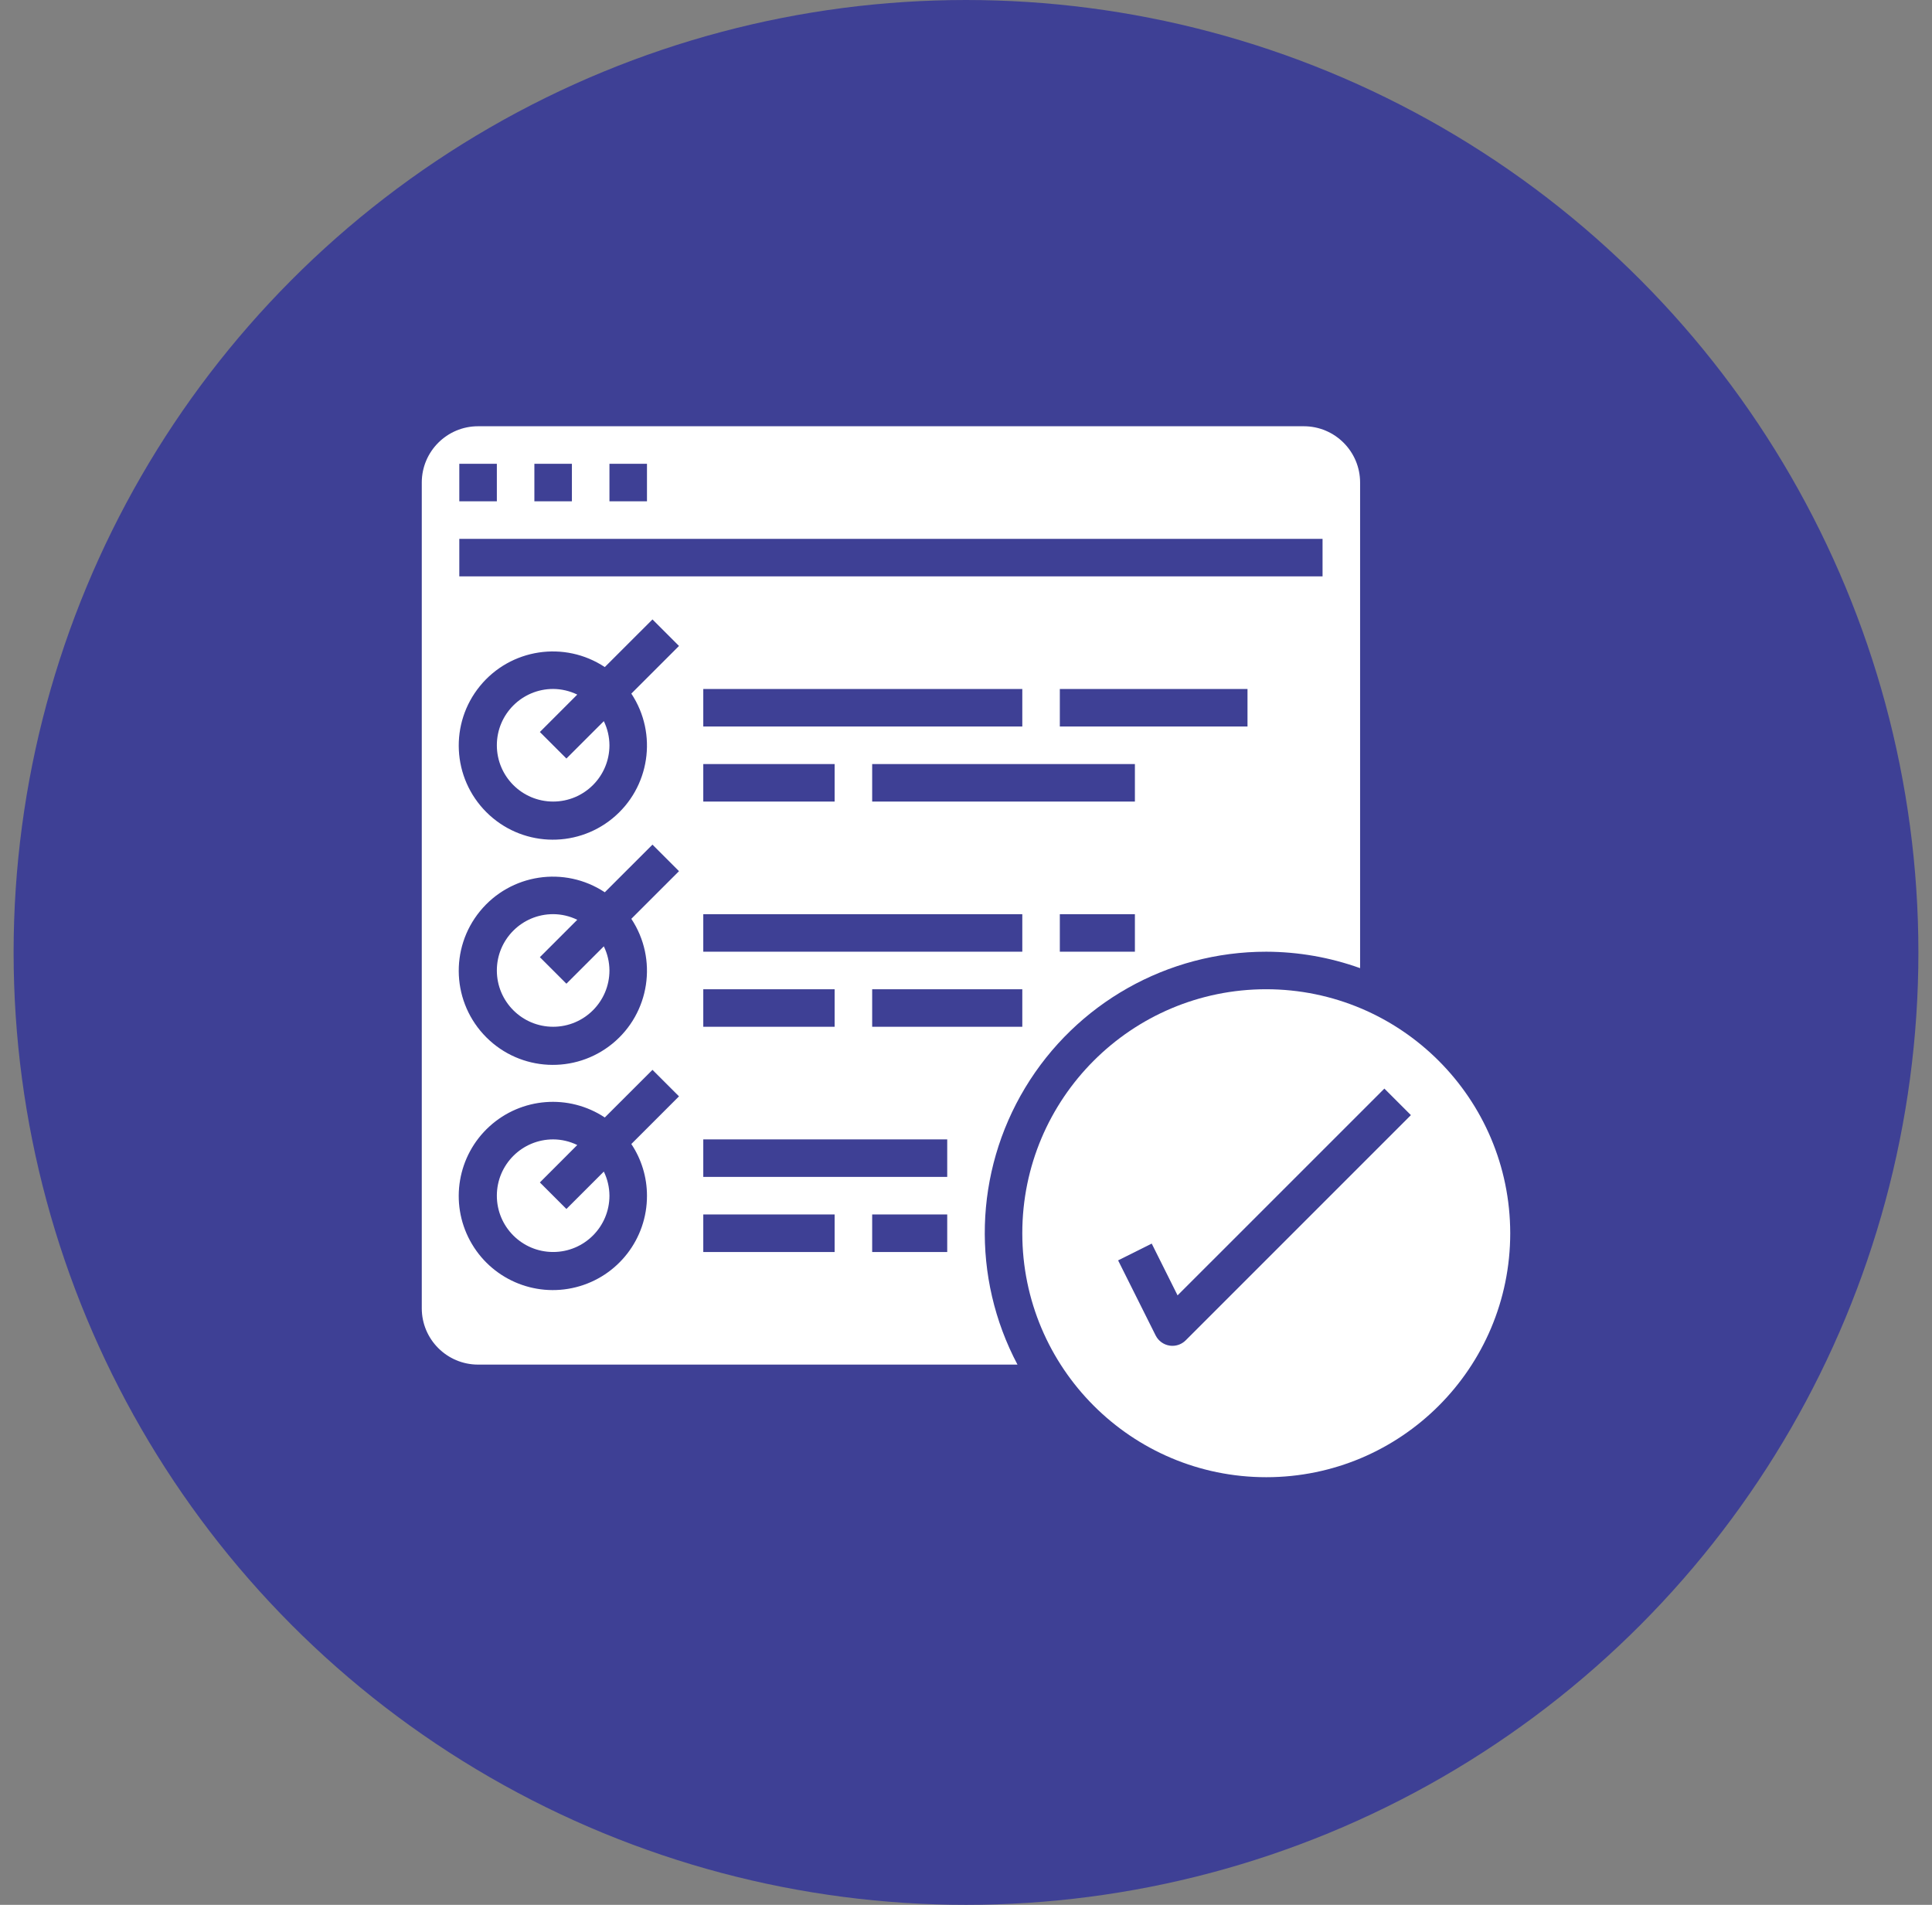 <svg width="71" height="70" viewBox="0 0 71 70" fill="none" xmlns="http://www.w3.org/2000/svg">
<rect x="0" y="0" width="71" height="70" fill="#808080" stroke="none"/>
<circle cx="35.5" cy="35" r="35" fill="#3E4095"/>
<g clip-path="url(#clip0_447_698)">
<path d="M20.815 27.875L19.84 26.9L21.214 25.525C20.938 25.391 20.635 25.32 20.328 25.318C19.185 25.318 18.259 26.245 18.259 27.387C18.259 28.53 19.185 29.456 20.328 29.456C21.47 29.456 22.397 28.53 22.397 27.387C22.395 27.08 22.325 26.777 22.19 26.501L20.815 27.875Z" fill="white"/>
<path d="M20.815 44.428L19.84 43.453L21.214 42.078C20.938 41.943 20.635 41.872 20.328 41.871C19.185 41.871 18.259 42.798 18.259 43.94C18.259 45.083 19.185 46.009 20.328 46.009C21.47 46.009 22.397 45.083 22.397 43.94C22.395 43.633 22.325 43.33 22.19 43.054L20.815 44.428Z" fill="white"/>
<path d="M20.815 36.15L19.84 35.175L21.214 33.801C20.938 33.666 20.635 33.595 20.328 33.594C19.185 33.594 18.259 34.52 18.259 35.663C18.259 36.805 19.185 37.732 20.328 37.732C21.47 37.732 22.397 36.805 22.397 35.663C22.395 35.356 22.325 35.053 22.19 34.776L20.815 36.15Z" fill="white"/>
<path d="M46.535 34.974C47.71 34.977 48.876 35.181 49.983 35.578V17.733C49.983 16.591 49.056 15.664 47.914 15.664H17.569C16.427 15.664 15.5 16.591 15.5 17.733V48.078C15.5 49.22 16.427 50.147 17.569 50.147H37.392C35.694 46.942 35.801 43.082 37.673 39.975C39.545 36.869 42.908 34.971 46.535 34.974ZM37.569 37.733H32.052V36.354H37.569V37.733ZM37.569 34.974H25.845V33.595H37.569V34.974ZM30.672 36.354V37.733H25.845V36.354H30.672ZM30.672 28.078V29.457H25.845V28.078H30.672ZM25.845 26.698V25.319H37.569V26.698H25.845ZM41.707 34.974H38.948V33.595H41.707V34.974ZM41.707 29.457H32.052V28.078H41.707V29.457ZM45.845 26.698H38.948V25.319H45.845V26.698ZM22.397 17.043H23.776V18.423H22.397V17.043ZM19.638 17.043H21.017V18.423H19.638V17.043ZM16.879 17.043H18.259V18.423H16.879V17.043ZM16.879 19.802H48.603V21.181H16.879V19.802ZM23.776 43.94C23.781 45.526 22.706 46.912 21.169 47.302C19.631 47.693 18.026 46.988 17.273 45.592C16.52 44.196 16.813 42.467 17.984 41.397C19.155 40.327 20.904 40.19 22.226 41.066L23.978 39.315L24.953 40.289L23.201 42.041C23.576 42.604 23.776 43.264 23.776 43.94ZM23.201 33.765C24.181 35.246 23.881 37.229 22.506 38.353C21.13 39.476 19.127 39.376 17.872 38.12C16.616 36.864 16.515 34.861 17.639 33.486C18.763 32.111 20.745 31.81 22.226 32.79L23.978 31.039L24.953 32.014L23.201 33.765ZM23.201 25.489C24.181 26.971 23.881 28.953 22.506 30.077C21.13 31.201 19.127 31.1 17.872 29.844C16.616 28.588 16.515 26.585 17.639 25.21C18.763 23.835 20.745 23.534 22.226 24.514L23.978 22.763L24.953 23.738L23.201 25.489ZM30.672 46.009H25.845V44.63H30.672V46.009ZM34.81 46.009H32.052V44.63H34.81V46.009ZM34.81 43.25H25.845V41.871H34.81V43.25Z" fill="white"/>
<path d="M46.535 36.353C41.583 36.353 37.569 40.367 37.569 45.319C37.569 50.27 41.583 54.285 46.535 54.285C51.486 54.285 55.5 50.27 55.5 45.319C55.495 40.37 51.484 36.359 46.535 36.353ZM43.574 49.255C43.445 49.384 43.27 49.457 43.087 49.457C43.05 49.457 43.013 49.454 42.976 49.448C42.757 49.413 42.569 49.274 42.469 49.075L41.09 46.317L42.325 45.7L43.275 47.603L50.875 40.004L51.85 40.979L43.574 49.255Z" fill="white"/>
</g>
<defs>
<clipPath id="clip0_447_698">
<rect width="40" height="40" fill="white" transform="translate(15.5 15)"/>
</clipPath>
</defs>
</svg>
